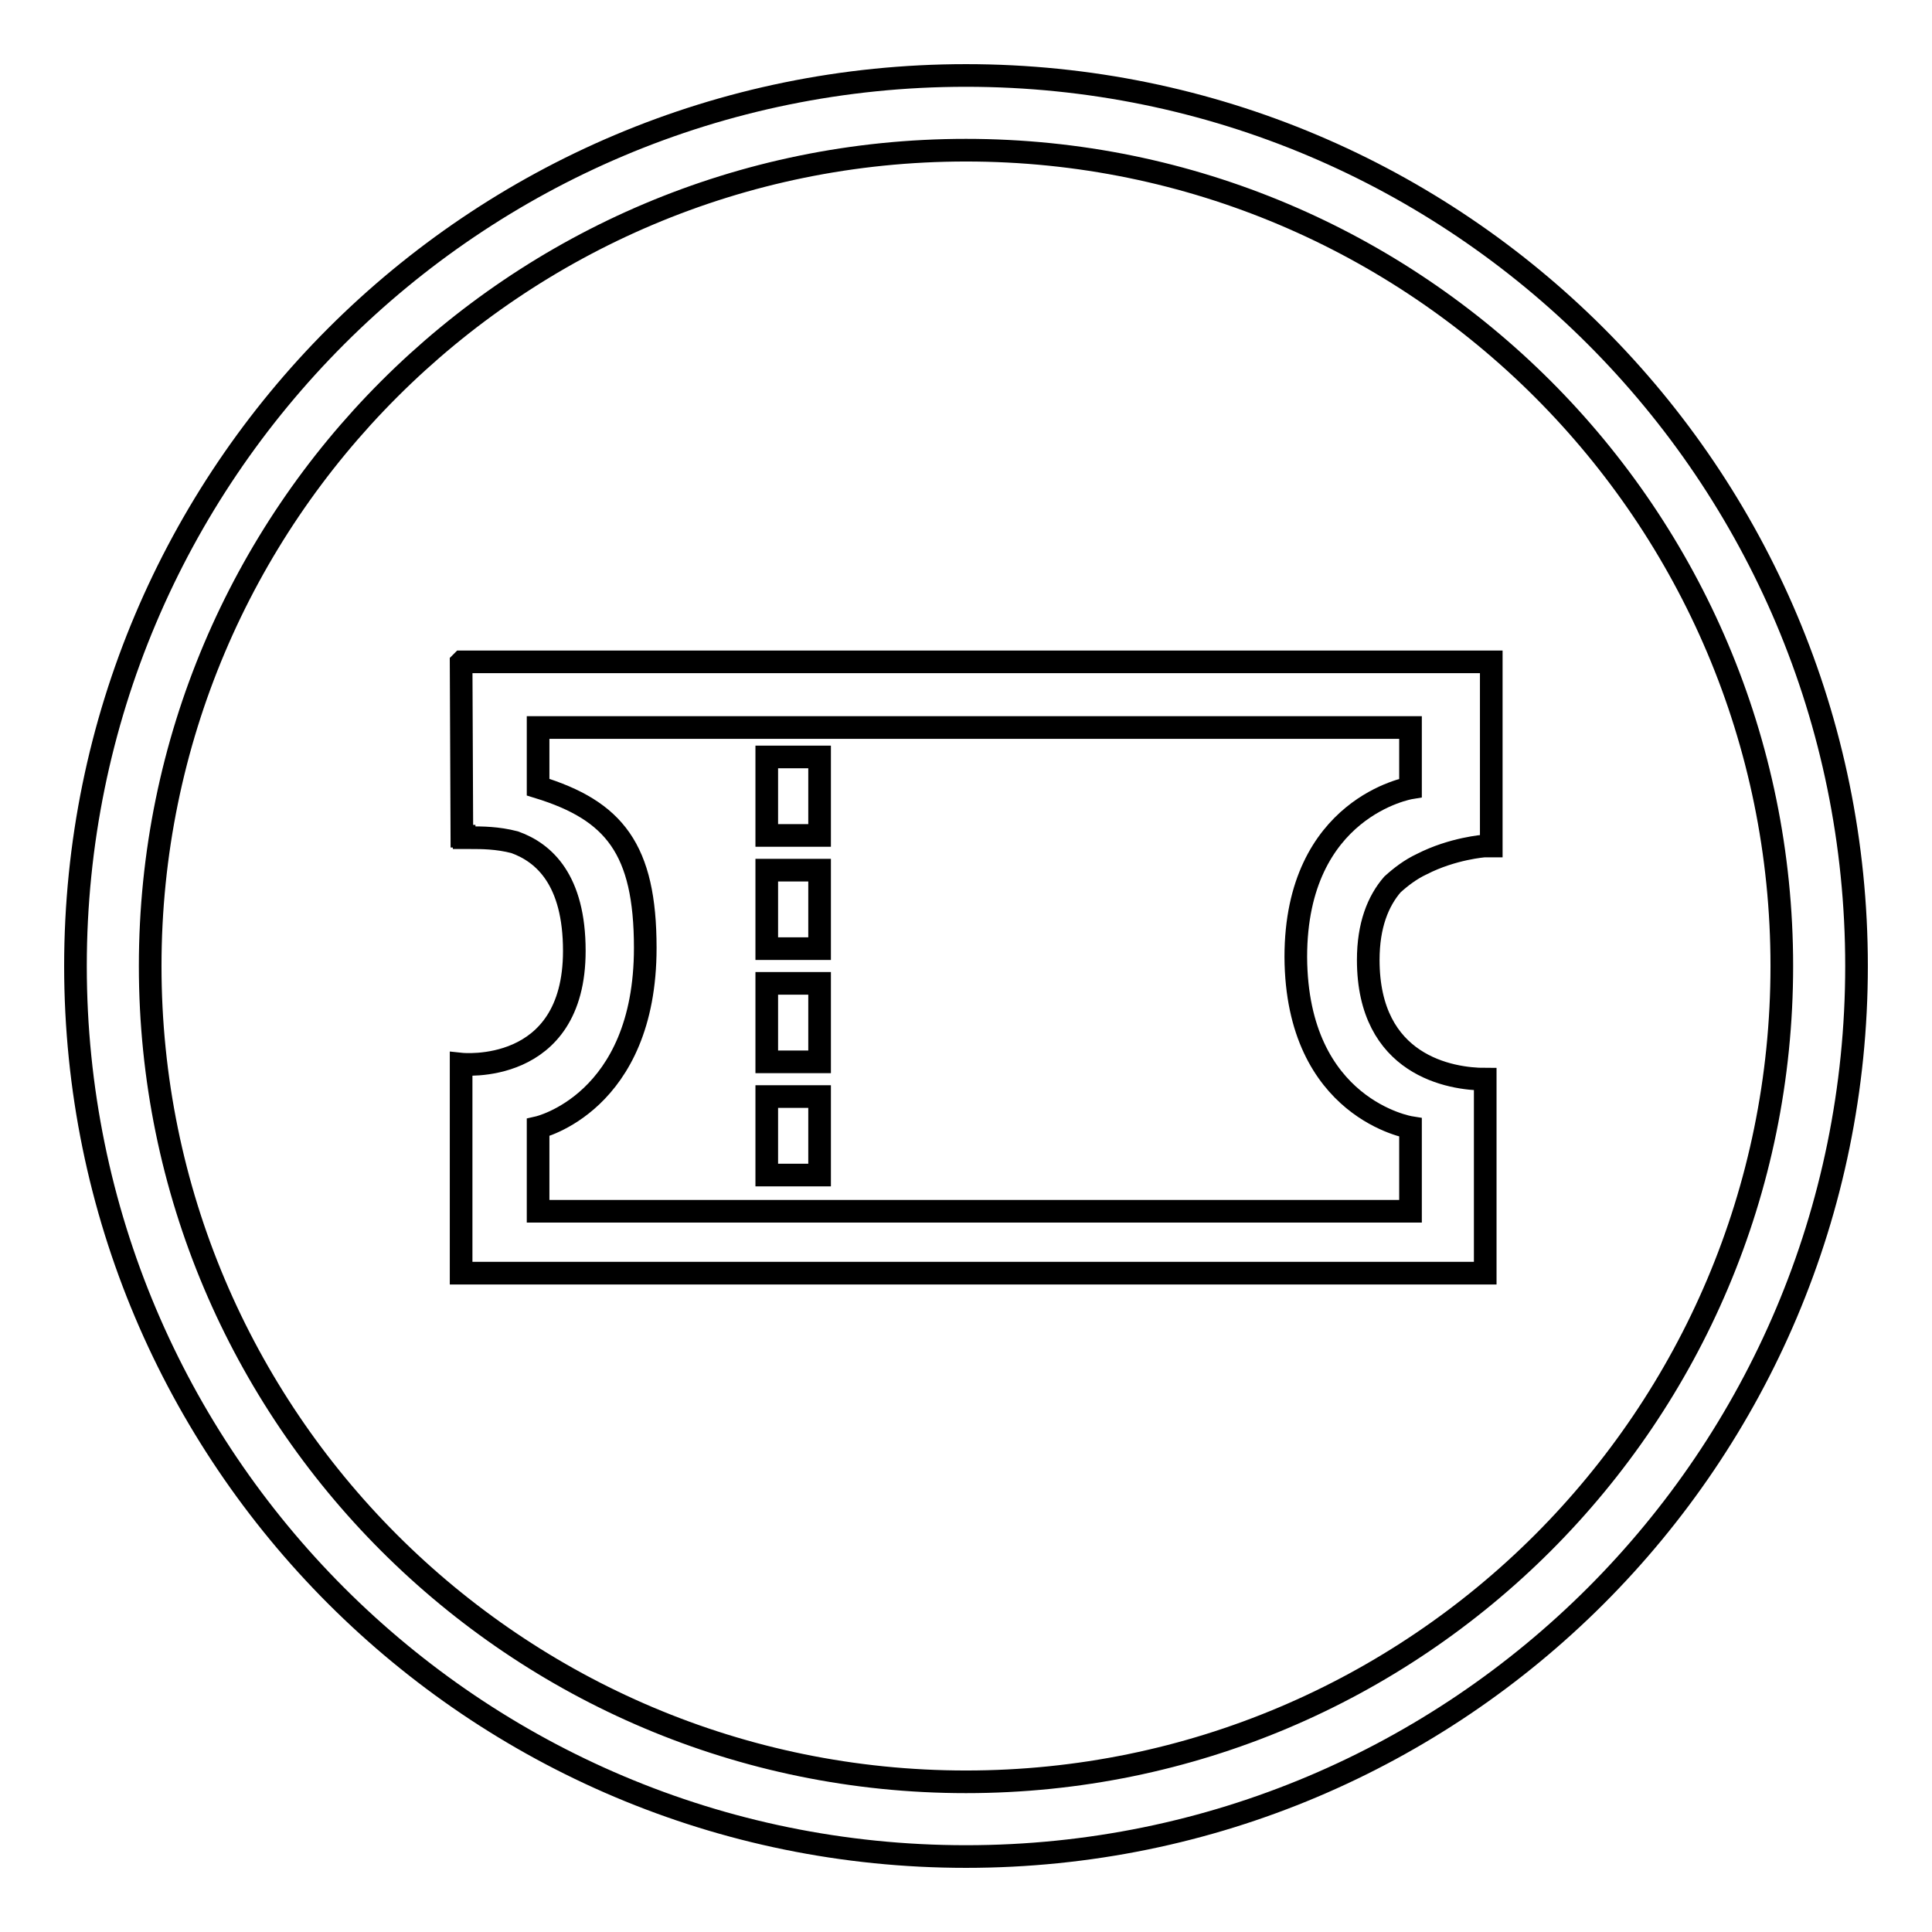 <?xml version="1.0" encoding="utf-8"?>
<!-- Svg Vector Icons : http://www.onlinewebfonts.com/icon -->
<!DOCTYPE svg PUBLIC "-//W3C//DTD SVG 1.1//EN" "http://www.w3.org/Graphics/SVG/1.1/DTD/svg11.dtd">
<svg version="1.1" xmlns="http://www.w3.org/2000/svg" xmlns:xlink="http://www.w3.org/1999/xlink" x="0px" y="0px" viewBox="0 0 256 256" enable-background="new 0 0 256 256" xml:space="preserve">
<g><g><path stroke-width="3" fill-opacity="0" stroke="#000000"  d="M128,10C62.8,10,10,62.8,10,128c0,65.2,52.8,118,118,118c65.2,0,118-52.8,118-118C246,62.8,193.2,10,128,10z M128,236.1c-59.7,0-108.1-48.4-108.1-108.1C19.9,68.3,68.3,19.9,128,19.9c59.7,0,108.1,48.4,108.1,108.1C236.1,187.7,187.7,236.1,128,236.1z"/><path stroke-width="3" fill-opacity="0" stroke="#000000"  d="M61.1,87.8L61.1,87.8L61.1,87.8l0.1,23c0.1,0,0.2,0,0.3,0v0.2h0.9c1.4,0,3.5,0,5.8,0.6c3.9,1.4,7.9,5,7.9,14.4c0,16.6-15,15-15,15l0,27.5v0.2h135.7v-0.2v-25.2V143c-4.6,0-15.5-1.8-15.5-15.8c0-4.6,1.3-7.8,3.2-10c1.1-1,2.4-2,3.9-2.7c4.1-2.1,8.3-2.4,8.3-2.4l0.9,0v-0.2v-24v-0.2H61.2L61.1,87.8L61.1,87.8z M186.9,149.4v11.1H71.3v-11.1c0,0,14.2-3.2,14.2-23.8c0-13.1-4.1-18.2-14.2-21.3v-7.9h115.6v8c0,0-15.2,2.5-15.2,22.4C171.8,147,186.9,149.4,186.9,149.4z"/><path stroke-width="3" fill-opacity="0" stroke="#000000"  d="M101.6,100.3h7v10.4h-7V100.3z"/><path stroke-width="3" fill-opacity="0" stroke="#000000"  d="M101.6,115.3h7v10.4h-7V115.3z"/><path stroke-width="3" fill-opacity="0" stroke="#000000"  d="M101.6,130.3h7v10.4h-7V130.3z"/><path stroke-width="3" fill-opacity="0" stroke="#000000"  d="M101.6,145.3h7v10.4h-7V145.3z"/></g></g>
</svg>